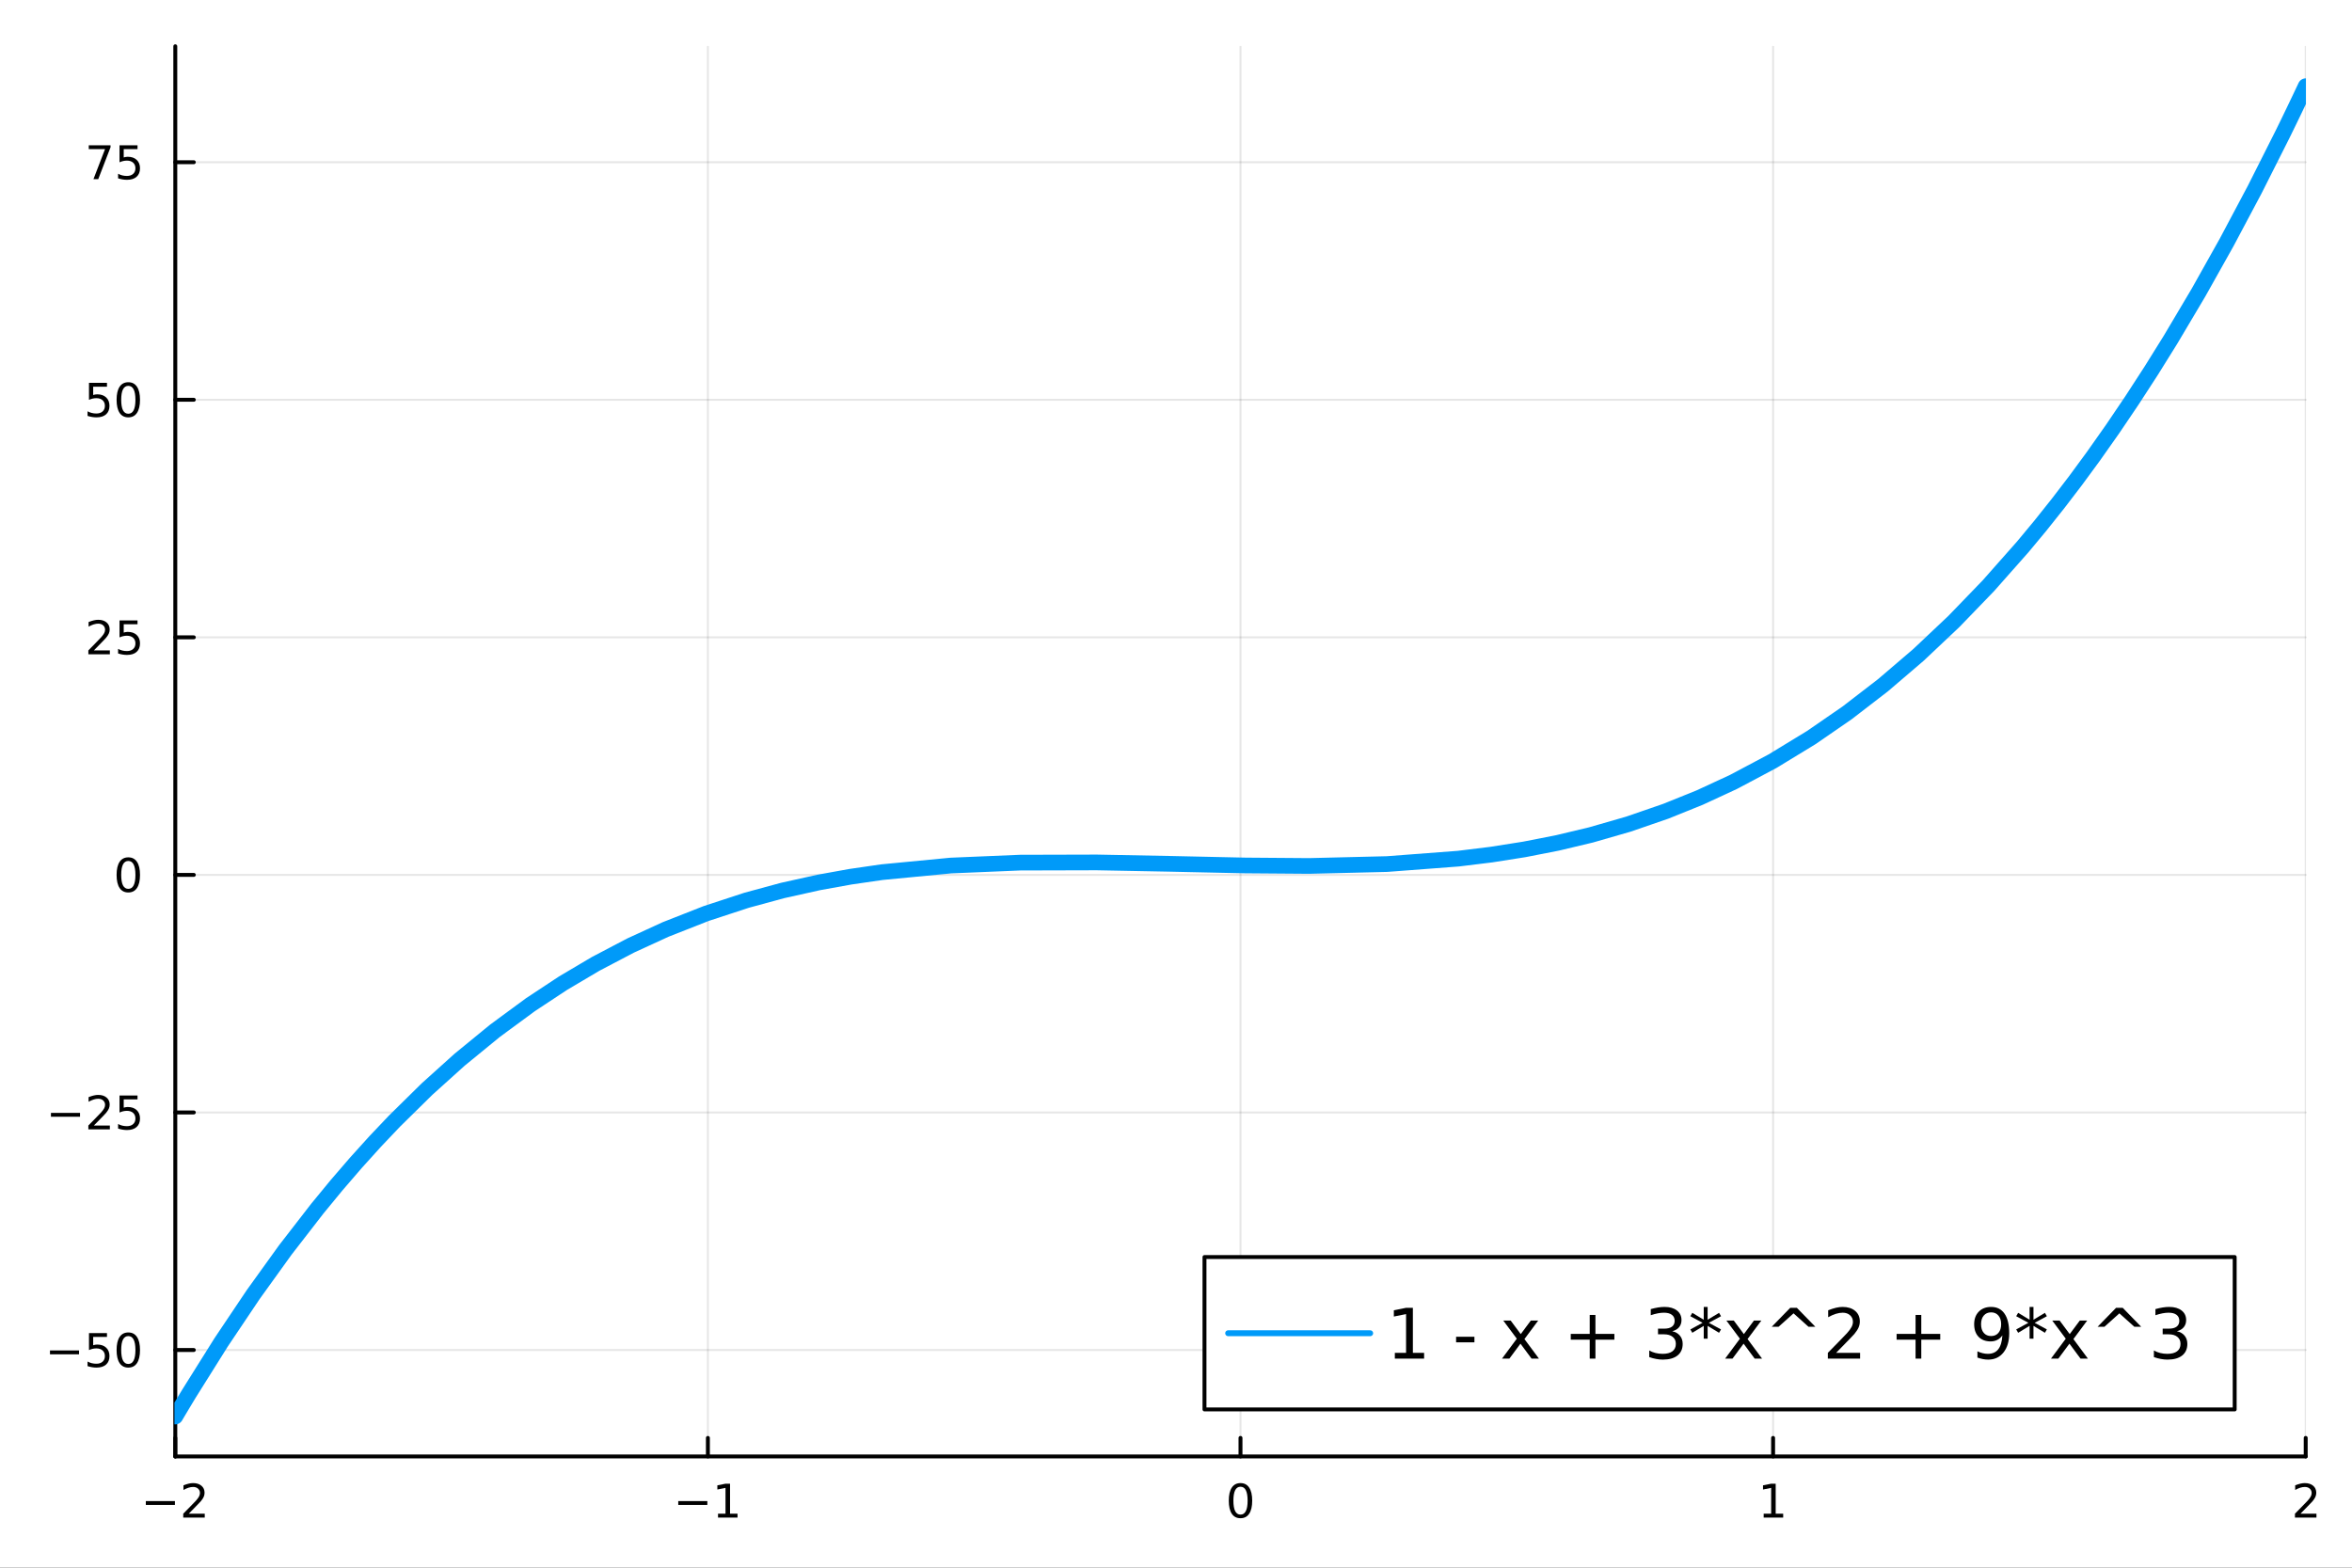 <?xml version="1.0" encoding="utf-8"?>
<svg xmlns="http://www.w3.org/2000/svg" xmlns:xlink="http://www.w3.org/1999/xlink" width="600" height="400" viewBox="0 0 2400 1600">
<rect x="0" y="0" width="2400" height="1600" fill="#333333" stroke="none"/>
<defs>
  <clipPath id="clip170">
    <rect x="0" y="0" width="2400" height="1600"/>
  </clipPath>
</defs>
<path clip-path="url(#clip170)" d="
M0 1600 L2400 1600 L2400 0 L0 0  Z
  " fill="#ffffff" fill-rule="evenodd" fill-opacity="1"/>
<defs>
  <clipPath id="clip171">
    <rect x="480" y="0" width="1681" height="1600"/>
  </clipPath>
</defs>
<path clip-path="url(#clip170)" d="
M178.867 1486.45 L2352.76 1486.45 L2352.76 47.244 L178.867 47.244  Z
  " fill="#ffffff" fill-rule="evenodd" fill-opacity="1"/>
<defs>
  <clipPath id="clip172">
    <rect x="178" y="47" width="2175" height="1440"/>
  </clipPath>
</defs>
<polyline clip-path="url(#clip172)" style="stroke:#000000; stroke-linecap:round; stroke-linejoin:round; stroke-width:2; stroke-opacity:0.1; fill:none" points="
  178.867,1486.45 178.867,47.244 
  "/>
<polyline clip-path="url(#clip172)" style="stroke:#000000; stroke-linecap:round; stroke-linejoin:round; stroke-width:2; stroke-opacity:0.1; fill:none" points="
  722.339,1486.45 722.339,47.244 
  "/>
<polyline clip-path="url(#clip172)" style="stroke:#000000; stroke-linecap:round; stroke-linejoin:round; stroke-width:2; stroke-opacity:0.1; fill:none" points="
  1265.81,1486.45 1265.81,47.244 
  "/>
<polyline clip-path="url(#clip172)" style="stroke:#000000; stroke-linecap:round; stroke-linejoin:round; stroke-width:2; stroke-opacity:0.1; fill:none" points="
  1809.28,1486.45 1809.28,47.244 
  "/>
<polyline clip-path="url(#clip172)" style="stroke:#000000; stroke-linecap:round; stroke-linejoin:round; stroke-width:2; stroke-opacity:0.1; fill:none" points="
  2352.76,1486.45 2352.76,47.244 
  "/>
<polyline clip-path="url(#clip170)" style="stroke:#000000; stroke-linecap:round; stroke-linejoin:round; stroke-width:4; stroke-opacity:1; fill:none" points="
  178.867,1486.45 2352.76,1486.45 
  "/>
<polyline clip-path="url(#clip170)" style="stroke:#000000; stroke-linecap:round; stroke-linejoin:round; stroke-width:4; stroke-opacity:1; fill:none" points="
  178.867,1486.45 178.867,1467.55 
  "/>
<polyline clip-path="url(#clip170)" style="stroke:#000000; stroke-linecap:round; stroke-linejoin:round; stroke-width:4; stroke-opacity:1; fill:none" points="
  722.339,1486.45 722.339,1467.55 
  "/>
<polyline clip-path="url(#clip170)" style="stroke:#000000; stroke-linecap:round; stroke-linejoin:round; stroke-width:4; stroke-opacity:1; fill:none" points="
  1265.81,1486.45 1265.81,1467.55 
  "/>
<polyline clip-path="url(#clip170)" style="stroke:#000000; stroke-linecap:round; stroke-linejoin:round; stroke-width:4; stroke-opacity:1; fill:none" points="
  1809.28,1486.45 1809.28,1467.55 
  "/>
<polyline clip-path="url(#clip170)" style="stroke:#000000; stroke-linecap:round; stroke-linejoin:round; stroke-width:4; stroke-opacity:1; fill:none" points="
  2352.76,1486.45 2352.76,1467.55 
  "/>
<path clip-path="url(#clip170)" d="M148.809 1532.02 L178.485 1532.02 L178.485 1535.95 L148.809 1535.95 L148.809 1532.02 Z" fill="#000000" fill-rule="evenodd" fill-opacity="1" /><path clip-path="url(#clip170)" d="M192.605 1544.91 L208.924 1544.91 L208.924 1548.85 L186.98 1548.85 L186.98 1544.91 Q189.642 1542.16 194.225 1537.53 Q198.832 1532.88 200.012 1531.53 Q202.258 1529.01 203.137 1527.27 Q204.04 1525.51 204.04 1523.82 Q204.04 1521.07 202.096 1519.33 Q200.174 1517.6 197.073 1517.6 Q194.873 1517.6 192.42 1518.36 Q189.989 1519.13 187.211 1520.68 L187.211 1515.95 Q190.036 1514.82 192.489 1514.24 Q194.943 1513.66 196.98 1513.66 Q202.35 1513.66 205.545 1516.35 Q208.739 1519.03 208.739 1523.52 Q208.739 1525.65 207.929 1527.57 Q207.142 1529.47 205.035 1532.07 Q204.457 1532.74 201.355 1535.95 Q198.253 1539.15 192.605 1544.91 Z" fill="#000000" fill-rule="evenodd" fill-opacity="1" /><path clip-path="url(#clip170)" d="M692.096 1532.02 L721.772 1532.02 L721.772 1535.95 L692.096 1535.95 L692.096 1532.02 Z" fill="#000000" fill-rule="evenodd" fill-opacity="1" /><path clip-path="url(#clip170)" d="M732.675 1544.91 L740.313 1544.91 L740.313 1518.55 L732.003 1520.21 L732.003 1515.95 L740.267 1514.29 L744.943 1514.29 L744.943 1544.91 L752.582 1544.91 L752.582 1548.85 L732.675 1548.85 L732.675 1544.91 Z" fill="#000000" fill-rule="evenodd" fill-opacity="1" /><path clip-path="url(#clip170)" d="M1265.81 1517.37 Q1262.2 1517.37 1260.37 1520.93 Q1258.57 1524.47 1258.57 1531.6 Q1258.57 1538.71 1260.37 1542.27 Q1262.2 1545.82 1265.81 1545.82 Q1269.45 1545.82 1271.25 1542.27 Q1273.08 1538.71 1273.08 1531.6 Q1273.08 1524.47 1271.25 1520.93 Q1269.45 1517.37 1265.81 1517.37 M1265.81 1513.66 Q1271.62 1513.66 1274.68 1518.27 Q1277.76 1522.85 1277.76 1531.6 Q1277.76 1540.33 1274.68 1544.94 Q1271.62 1549.52 1265.81 1549.52 Q1260 1549.52 1256.92 1544.94 Q1253.87 1540.33 1253.87 1531.6 Q1253.87 1522.85 1256.92 1518.27 Q1260 1513.66 1265.81 1513.66 Z" fill="#000000" fill-rule="evenodd" fill-opacity="1" /><path clip-path="url(#clip170)" d="M1799.67 1544.91 L1807.3 1544.91 L1807.3 1518.55 L1798.99 1520.21 L1798.99 1515.95 L1807.26 1514.29 L1811.93 1514.29 L1811.93 1544.91 L1819.57 1544.91 L1819.57 1548.85 L1799.67 1548.85 L1799.67 1544.91 Z" fill="#000000" fill-rule="evenodd" fill-opacity="1" /><path clip-path="url(#clip170)" d="M2347.41 1544.91 L2363.73 1544.91 L2363.73 1548.85 L2341.78 1548.85 L2341.78 1544.91 Q2344.45 1542.16 2349.03 1537.53 Q2353.64 1532.88 2354.82 1531.53 Q2357.06 1529.01 2357.94 1527.27 Q2358.84 1525.51 2358.84 1523.82 Q2358.84 1521.07 2356.9 1519.33 Q2354.98 1517.6 2351.88 1517.6 Q2349.68 1517.6 2347.22 1518.36 Q2344.79 1519.13 2342.02 1520.68 L2342.02 1515.95 Q2344.84 1514.82 2347.29 1514.24 Q2349.75 1513.66 2351.78 1513.66 Q2357.15 1513.66 2360.35 1516.35 Q2363.54 1519.03 2363.54 1523.52 Q2363.54 1525.65 2362.73 1527.57 Q2361.95 1529.47 2359.84 1532.07 Q2359.26 1532.74 2356.16 1535.95 Q2353.06 1539.15 2347.41 1544.91 Z" fill="#000000" fill-rule="evenodd" fill-opacity="1" /><polyline clip-path="url(#clip172)" style="stroke:#000000; stroke-linecap:round; stroke-linejoin:round; stroke-width:2; stroke-opacity:0.1; fill:none" points="
  178.867,1377.83 2352.76,1377.83 
  "/>
<polyline clip-path="url(#clip172)" style="stroke:#000000; stroke-linecap:round; stroke-linejoin:round; stroke-width:2; stroke-opacity:0.1; fill:none" points="
  178.867,1135.38 2352.76,1135.38 
  "/>
<polyline clip-path="url(#clip172)" style="stroke:#000000; stroke-linecap:round; stroke-linejoin:round; stroke-width:2; stroke-opacity:0.1; fill:none" points="
  178.867,892.922 2352.76,892.922 
  "/>
<polyline clip-path="url(#clip172)" style="stroke:#000000; stroke-linecap:round; stroke-linejoin:round; stroke-width:2; stroke-opacity:0.1; fill:none" points="
  178.867,650.468 2352.76,650.468 
  "/>
<polyline clip-path="url(#clip172)" style="stroke:#000000; stroke-linecap:round; stroke-linejoin:round; stroke-width:2; stroke-opacity:0.1; fill:none" points="
  178.867,408.015 2352.76,408.015 
  "/>
<polyline clip-path="url(#clip172)" style="stroke:#000000; stroke-linecap:round; stroke-linejoin:round; stroke-width:2; stroke-opacity:0.1; fill:none" points="
  178.867,165.561 2352.76,165.561 
  "/>
<polyline clip-path="url(#clip170)" style="stroke:#000000; stroke-linecap:round; stroke-linejoin:round; stroke-width:4; stroke-opacity:1; fill:none" points="
  178.867,1486.45 178.867,47.244 
  "/>
<polyline clip-path="url(#clip170)" style="stroke:#000000; stroke-linecap:round; stroke-linejoin:round; stroke-width:4; stroke-opacity:1; fill:none" points="
  178.867,1377.83 197.764,1377.83 
  "/>
<polyline clip-path="url(#clip170)" style="stroke:#000000; stroke-linecap:round; stroke-linejoin:round; stroke-width:4; stroke-opacity:1; fill:none" points="
  178.867,1135.38 197.764,1135.38 
  "/>
<polyline clip-path="url(#clip170)" style="stroke:#000000; stroke-linecap:round; stroke-linejoin:round; stroke-width:4; stroke-opacity:1; fill:none" points="
  178.867,892.922 197.764,892.922 
  "/>
<polyline clip-path="url(#clip170)" style="stroke:#000000; stroke-linecap:round; stroke-linejoin:round; stroke-width:4; stroke-opacity:1; fill:none" points="
  178.867,650.468 197.764,650.468 
  "/>
<polyline clip-path="url(#clip170)" style="stroke:#000000; stroke-linecap:round; stroke-linejoin:round; stroke-width:4; stroke-opacity:1; fill:none" points="
  178.867,408.015 197.764,408.015 
  "/>
<polyline clip-path="url(#clip170)" style="stroke:#000000; stroke-linecap:round; stroke-linejoin:round; stroke-width:4; stroke-opacity:1; fill:none" points="
  178.867,165.561 197.764,165.561 
  "/>
<path clip-path="url(#clip170)" d="M50.992 1378.28 L80.668 1378.28 L80.668 1382.22 L50.992 1382.22 L50.992 1378.28 Z" fill="#000000" fill-rule="evenodd" fill-opacity="1" /><path clip-path="url(#clip170)" d="M90.807 1360.55 L109.163 1360.55 L109.163 1364.48 L95.089 1364.48 L95.089 1372.96 Q96.108 1372.61 97.126 1372.45 Q98.145 1372.26 99.163 1372.26 Q104.95 1372.26 108.33 1375.43 Q111.709 1378.6 111.709 1384.02 Q111.709 1389.6 108.237 1392.7 Q104.765 1395.78 98.446 1395.78 Q96.27 1395.78 94.001 1395.41 Q91.756 1395.04 89.348 1394.3 L89.348 1389.6 Q91.432 1390.73 93.654 1391.29 Q95.876 1391.84 98.353 1391.84 Q102.358 1391.84 104.696 1389.74 Q107.033 1387.63 107.033 1384.02 Q107.033 1380.41 104.696 1378.3 Q102.358 1376.2 98.353 1376.2 Q96.478 1376.2 94.603 1376.61 Q92.751 1377.03 90.807 1377.91 L90.807 1360.55 Z" fill="#000000" fill-rule="evenodd" fill-opacity="1" /><path clip-path="url(#clip170)" d="M130.922 1363.63 Q127.311 1363.63 125.482 1367.19 Q123.677 1370.73 123.677 1377.86 Q123.677 1384.97 125.482 1388.53 Q127.311 1392.08 130.922 1392.08 Q134.556 1392.08 136.362 1388.53 Q138.191 1384.97 138.191 1377.86 Q138.191 1370.73 136.362 1367.19 Q134.556 1363.63 130.922 1363.63 M130.922 1359.92 Q136.732 1359.92 139.788 1364.53 Q142.867 1369.11 142.867 1377.86 Q142.867 1386.59 139.788 1391.2 Q136.732 1395.78 130.922 1395.78 Q125.112 1395.78 122.033 1391.2 Q118.978 1386.59 118.978 1377.86 Q118.978 1369.11 122.033 1364.53 Q125.112 1359.92 130.922 1359.92 Z" fill="#000000" fill-rule="evenodd" fill-opacity="1" /><path clip-path="url(#clip170)" d="M51.987 1135.83 L81.663 1135.83 L81.663 1139.76 L51.987 1139.76 L51.987 1135.83 Z" fill="#000000" fill-rule="evenodd" fill-opacity="1" /><path clip-path="url(#clip170)" d="M95.784 1148.72 L112.103 1148.72 L112.103 1152.66 L90.159 1152.66 L90.159 1148.72 Q92.821 1145.97 97.404 1141.34 Q102.01 1136.68 103.191 1135.34 Q105.436 1132.82 106.316 1131.08 Q107.219 1129.32 107.219 1127.63 Q107.219 1124.88 105.274 1123.14 Q103.353 1121.41 100.251 1121.41 Q98.052 1121.41 95.598 1122.17 Q93.168 1122.93 90.39 1124.48 L90.39 1119.76 Q93.214 1118.63 95.668 1118.05 Q98.121 1117.47 100.159 1117.47 Q105.529 1117.47 108.723 1120.16 Q111.918 1122.84 111.918 1127.33 Q111.918 1129.46 111.108 1131.38 Q110.321 1133.28 108.214 1135.87 Q107.635 1136.54 104.534 1139.76 Q101.432 1142.96 95.784 1148.72 Z" fill="#000000" fill-rule="evenodd" fill-opacity="1" /><path clip-path="url(#clip170)" d="M121.964 1118.1 L140.32 1118.1 L140.32 1122.03 L126.246 1122.03 L126.246 1130.5 Q127.265 1130.16 128.283 1129.99 Q129.302 1129.81 130.32 1129.81 Q136.107 1129.81 139.487 1132.98 Q142.867 1136.15 142.867 1141.57 Q142.867 1147.15 139.394 1150.25 Q135.922 1153.33 129.603 1153.33 Q127.427 1153.33 125.158 1152.96 Q122.913 1152.59 120.506 1151.85 L120.506 1147.15 Q122.589 1148.28 124.811 1148.84 Q127.033 1149.39 129.51 1149.39 Q133.515 1149.39 135.853 1147.28 Q138.191 1145.18 138.191 1141.57 Q138.191 1137.96 135.853 1135.85 Q133.515 1133.74 129.51 1133.74 Q127.635 1133.74 125.76 1134.16 Q123.908 1134.58 121.964 1135.46 L121.964 1118.1 Z" fill="#000000" fill-rule="evenodd" fill-opacity="1" /><path clip-path="url(#clip170)" d="M130.922 878.72 Q127.311 878.72 125.482 882.285 Q123.677 885.827 123.677 892.957 Q123.677 900.063 125.482 903.628 Q127.311 907.169 130.922 907.169 Q134.556 907.169 136.362 903.628 Q138.191 900.063 138.191 892.957 Q138.191 885.827 136.362 882.285 Q134.556 878.72 130.922 878.72 M130.922 875.017 Q136.732 875.017 139.788 879.623 Q142.867 884.207 142.867 892.957 Q142.867 901.683 139.788 906.29 Q136.732 910.873 130.922 910.873 Q125.112 910.873 122.033 906.29 Q118.978 901.683 118.978 892.957 Q118.978 884.207 122.033 879.623 Q125.112 875.017 130.922 875.017 Z" fill="#000000" fill-rule="evenodd" fill-opacity="1" /><path clip-path="url(#clip170)" d="M95.784 663.813 L112.103 663.813 L112.103 667.748 L90.159 667.748 L90.159 663.813 Q92.821 661.059 97.404 656.429 Q102.01 651.776 103.191 650.434 Q105.436 647.91 106.316 646.174 Q107.219 644.415 107.219 642.725 Q107.219 639.971 105.274 638.235 Q103.353 636.498 100.251 636.498 Q98.052 636.498 95.598 637.262 Q93.168 638.026 90.39 639.577 L90.39 634.855 Q93.214 633.721 95.668 633.142 Q98.121 632.563 100.159 632.563 Q105.529 632.563 108.723 635.248 Q111.918 637.934 111.918 642.424 Q111.918 644.554 111.108 646.475 Q110.321 648.373 108.214 650.966 Q107.635 651.637 104.534 654.855 Q101.432 658.049 95.784 663.813 Z" fill="#000000" fill-rule="evenodd" fill-opacity="1" /><path clip-path="url(#clip170)" d="M121.964 633.188 L140.32 633.188 L140.32 637.123 L126.246 637.123 L126.246 645.596 Q127.265 645.248 128.283 645.086 Q129.302 644.901 130.32 644.901 Q136.107 644.901 139.487 648.072 Q142.867 651.244 142.867 656.66 Q142.867 662.239 139.394 665.341 Q135.922 668.42 129.603 668.42 Q127.427 668.42 125.158 668.049 Q122.913 667.679 120.506 666.938 L120.506 662.239 Q122.589 663.373 124.811 663.929 Q127.033 664.484 129.51 664.484 Q133.515 664.484 135.853 662.378 Q138.191 660.272 138.191 656.66 Q138.191 653.049 135.853 650.943 Q133.515 648.836 129.51 648.836 Q127.635 648.836 125.76 649.253 Q123.908 649.67 121.964 650.549 L121.964 633.188 Z" fill="#000000" fill-rule="evenodd" fill-opacity="1" /><path clip-path="url(#clip170)" d="M90.807 390.735 L109.163 390.735 L109.163 394.67 L95.089 394.67 L95.089 403.142 Q96.108 402.795 97.126 402.633 Q98.145 402.448 99.163 402.448 Q104.95 402.448 108.33 405.619 Q111.709 408.79 111.709 414.207 Q111.709 419.786 108.237 422.887 Q104.765 425.966 98.446 425.966 Q96.27 425.966 94.001 425.596 Q91.756 425.225 89.348 424.485 L89.348 419.786 Q91.432 420.92 93.654 421.475 Q95.876 422.031 98.353 422.031 Q102.358 422.031 104.696 419.925 Q107.033 417.818 107.033 414.207 Q107.033 410.596 104.696 408.489 Q102.358 406.383 98.353 406.383 Q96.478 406.383 94.603 406.8 Q92.751 407.216 90.807 408.096 L90.807 390.735 Z" fill="#000000" fill-rule="evenodd" fill-opacity="1" /><path clip-path="url(#clip170)" d="M130.922 393.814 Q127.311 393.814 125.482 397.378 Q123.677 400.92 123.677 408.05 Q123.677 415.156 125.482 418.721 Q127.311 422.262 130.922 422.262 Q134.556 422.262 136.362 418.721 Q138.191 415.156 138.191 408.05 Q138.191 400.92 136.362 397.378 Q134.556 393.814 130.922 393.814 M130.922 390.11 Q136.732 390.11 139.788 394.716 Q142.867 399.3 142.867 408.05 Q142.867 416.776 139.788 421.383 Q136.732 425.966 130.922 425.966 Q125.112 425.966 122.033 421.383 Q118.978 416.776 118.978 408.05 Q118.978 399.3 122.033 394.716 Q125.112 390.11 130.922 390.11 Z" fill="#000000" fill-rule="evenodd" fill-opacity="1" /><path clip-path="url(#clip170)" d="M90.575 148.281 L112.797 148.281 L112.797 150.272 L100.251 182.841 L95.367 182.841 L107.172 152.217 L90.575 152.217 L90.575 148.281 Z" fill="#000000" fill-rule="evenodd" fill-opacity="1" /><path clip-path="url(#clip170)" d="M121.964 148.281 L140.32 148.281 L140.32 152.217 L126.246 152.217 L126.246 160.689 Q127.265 160.342 128.283 160.179 Q129.302 159.994 130.32 159.994 Q136.107 159.994 139.487 163.166 Q142.867 166.337 142.867 171.753 Q142.867 177.332 139.394 180.434 Q135.922 183.513 129.603 183.513 Q127.427 183.513 125.158 183.142 Q122.913 182.772 120.506 182.031 L120.506 177.332 Q122.589 178.466 124.811 179.022 Q127.033 179.578 129.51 179.578 Q133.515 179.578 135.853 177.471 Q138.191 175.365 138.191 171.753 Q138.191 168.142 135.853 166.036 Q133.515 163.929 129.51 163.929 Q127.635 163.929 125.76 164.346 Q123.908 164.763 121.964 165.642 L121.964 148.281 Z" fill="#000000" fill-rule="evenodd" fill-opacity="1" /><polyline clip-path="url(#clip172)" style="stroke:#009af9; stroke-linecap:round; stroke-linejoin:round; stroke-width:16; stroke-opacity:1; fill:none" points="
  178.867,1445.72 182.405,1439.74 185.943,1433.8 189.482,1427.91 193.02,1422.06 225.737,1369.88 258.453,1321.13 291.17,1275.68 323.887,1233.43 343.548,1209.52 
  363.209,1186.71 382.871,1164.95 402.532,1144.23 435.779,1111.49 469.026,1081.53 505.141,1051.98 541.257,1025.41 574.552,1003.43 607.847,983.722 643.543,964.995 
  679.239,948.604 720.597,932.339 761.954,918.779 798.708,908.813 835.461,900.639 867.691,894.818 899.92,890.142 970.198,883.387 1040.89,880.414 1119.06,880.202 
  1193.43,881.622 1270.75,883.309 1335.85,883.803 1415.32,881.873 1488.12,876.349 1521.74,872.224 1555.36,866.933 1589.41,860.258 1623.47,852.129 1661.63,841.134 
  1699.8,827.97 1734.38,814.018 1768.96,798.002 1808.56,776.956 1848.16,752.825 1884.82,727.555 1921.48,699.305 1957.63,668.381 1993.77,634.251 2028.87,597.9 
  2063.96,558.24 2081.95,536.584 2099.94,514.002 2117.93,490.476 2135.91,465.986 2155.62,438.027 2175.33,408.864 2195.04,378.471 2214.75,346.825 2243.38,298.568 
  2272,247.536 2300.63,193.652 2329.26,136.839 2335.14,124.815 2341.01,112.663 2346.88,100.384 2352.76,87.976 
  "/>
<path clip-path="url(#clip170)" d="
M1229.07 1438.47 L2280.29 1438.47 L2280.29 1282.95 L1229.07 1282.95  Z
  " fill="#ffffff" fill-rule="evenodd" fill-opacity="1"/>
<polyline clip-path="url(#clip170)" style="stroke:#000000; stroke-linecap:round; stroke-linejoin:round; stroke-width:4; stroke-opacity:1; fill:none" points="
  1229.07,1438.47 2280.29,1438.47 2280.29,1282.95 1229.07,1282.95 1229.07,1438.47 
  "/>
<polyline clip-path="url(#clip170)" style="stroke:#009af9; stroke-linecap:round; stroke-linejoin:round; stroke-width:6; stroke-opacity:1; fill:none" points="
  1253.22,1360.71 1398.15,1360.71 
  "/>
<path clip-path="url(#clip170)" d="M1423.31 1380.73 L1434.77 1380.73 L1434.77 1341.18 L1422.3 1343.68 L1422.3 1337.29 L1434.7 1334.79 L1441.71 1334.79 L1441.71 1380.73 L1453.17 1380.73 L1453.17 1386.63 L1423.31 1386.63 L1423.31 1380.73 Z" fill="#000000" fill-rule="evenodd" fill-opacity="1" /><path clip-path="url(#clip170)" d="M1485.81 1364.31 L1504.52 1364.31 L1504.52 1370 L1485.81 1370 L1485.81 1364.31 Z" fill="#000000" fill-rule="evenodd" fill-opacity="1" /><path clip-path="url(#clip170)" d="M1569.63 1347.75 L1555.56 1366.67 L1570.36 1386.63 L1562.82 1386.63 L1551.5 1371.36 L1540.18 1386.63 L1532.65 1386.63 L1547.75 1366.29 L1533.93 1347.75 L1541.47 1347.75 L1551.78 1361.6 L1562.09 1347.75 L1569.63 1347.75 Z" fill="#000000" fill-rule="evenodd" fill-opacity="1" /><path clip-path="url(#clip170)" d="M1627.99 1342.05 L1627.99 1361.39 L1647.33 1361.39 L1647.33 1367.29 L1627.99 1367.29 L1627.99 1386.63 L1622.16 1386.63 L1622.16 1367.29 L1602.82 1367.29 L1602.82 1361.39 L1622.16 1361.39 L1622.16 1342.05 L1627.99 1342.05 Z" fill="#000000" fill-rule="evenodd" fill-opacity="1" /><path clip-path="url(#clip170)" d="M1706.33 1358.68 Q1711.36 1359.76 1714.17 1363.16 Q1717.02 1366.57 1717.02 1371.57 Q1717.02 1379.24 1711.74 1383.44 Q1706.47 1387.64 1696.74 1387.64 Q1693.48 1387.64 1690.01 1386.98 Q1686.57 1386.36 1682.89 1385.07 L1682.89 1378.3 Q1685.81 1380 1689.28 1380.87 Q1692.75 1381.74 1696.54 1381.74 Q1703.13 1381.74 1706.57 1379.13 Q1710.04 1376.53 1710.04 1371.57 Q1710.04 1366.98 1706.81 1364.41 Q1703.62 1361.81 1697.89 1361.81 L1691.85 1361.81 L1691.85 1356.04 L1698.17 1356.04 Q1703.34 1356.04 1706.08 1354 Q1708.83 1351.91 1708.83 1348.02 Q1708.83 1344.03 1705.98 1341.91 Q1703.17 1339.76 1697.89 1339.76 Q1695.01 1339.76 1691.71 1340.38 Q1688.41 1341.01 1684.45 1342.33 L1684.45 1336.08 Q1688.45 1334.97 1691.92 1334.41 Q1695.42 1333.86 1698.51 1333.86 Q1706.5 1333.86 1711.15 1337.5 Q1715.81 1341.11 1715.81 1347.29 Q1715.81 1351.6 1713.34 1354.59 Q1710.88 1357.54 1706.33 1358.68 Z" fill="#000000" fill-rule="evenodd" fill-opacity="1" /><path clip-path="url(#clip170)" d="M1756.15 1343.34 L1743.69 1350.07 L1756.15 1356.84 L1754.14 1360.25 L1742.47 1353.2 L1742.47 1366.29 L1738.51 1366.29 L1738.51 1353.2 L1726.85 1360.25 L1724.83 1356.84 L1737.3 1350.07 L1724.83 1343.34 L1726.85 1339.9 L1738.51 1346.95 L1738.51 1333.86 L1742.47 1333.86 L1742.47 1346.95 L1754.14 1339.9 L1756.15 1343.34 Z" fill="#000000" fill-rule="evenodd" fill-opacity="1" /><path clip-path="url(#clip170)" d="M1797.3 1347.75 L1783.24 1366.67 L1798.03 1386.63 L1790.49 1386.63 L1779.17 1371.36 L1767.85 1386.63 L1760.32 1386.63 L1775.42 1366.29 L1761.6 1347.75 L1769.14 1347.75 L1779.45 1361.6 L1789.76 1347.75 L1797.3 1347.75 Z" fill="#000000" fill-rule="evenodd" fill-opacity="1" /><path clip-path="url(#clip170)" d="M1833.55 1334.79 L1852.4 1354.13 L1845.42 1354.13 L1830.15 1340.42 L1814.87 1354.13 L1807.89 1354.13 L1826.74 1334.79 L1833.55 1334.79 Z" fill="#000000" fill-rule="evenodd" fill-opacity="1" /><path clip-path="url(#clip170)" d="M1873.58 1380.73 L1898.06 1380.73 L1898.06 1386.63 L1865.15 1386.63 L1865.15 1380.73 Q1869.14 1376.6 1876.01 1369.66 Q1882.92 1362.68 1884.69 1360.66 Q1888.06 1356.88 1889.38 1354.27 Q1890.74 1351.63 1890.74 1349.1 Q1890.74 1344.97 1887.82 1342.36 Q1884.94 1339.76 1880.28 1339.76 Q1876.99 1339.76 1873.31 1340.91 Q1869.66 1342.05 1865.49 1344.38 L1865.49 1337.29 Q1869.73 1335.59 1873.41 1334.72 Q1877.09 1333.86 1880.15 1333.86 Q1888.2 1333.86 1892.99 1337.88 Q1897.78 1341.91 1897.78 1348.65 Q1897.78 1351.84 1896.57 1354.72 Q1895.39 1357.57 1892.23 1361.46 Q1891.36 1362.47 1886.71 1367.29 Q1882.06 1372.09 1873.58 1380.73 Z" fill="#000000" fill-rule="evenodd" fill-opacity="1" /><path clip-path="url(#clip170)" d="M1960.49 1342.05 L1960.49 1361.39 L1979.83 1361.39 L1979.83 1367.29 L1960.49 1367.29 L1960.49 1386.63 L1954.66 1386.63 L1954.66 1367.29 L1935.32 1367.29 L1935.32 1361.39 L1954.66 1361.39 L1954.66 1342.05 L1960.49 1342.05 Z" fill="#000000" fill-rule="evenodd" fill-opacity="1" /><path clip-path="url(#clip170)" d="M2017.78 1385.56 L2017.78 1379.17 Q2020.42 1380.42 2023.13 1381.08 Q2025.84 1381.74 2028.44 1381.74 Q2035.39 1381.74 2039.03 1377.09 Q2042.71 1372.4 2043.24 1362.88 Q2041.22 1365.87 2038.13 1367.47 Q2035.04 1369.07 2031.29 1369.07 Q2023.51 1369.07 2018.96 1364.38 Q2014.45 1359.66 2014.45 1351.5 Q2014.45 1343.51 2019.17 1338.68 Q2023.9 1333.86 2031.74 1333.86 Q2040.74 1333.86 2045.46 1340.77 Q2050.21 1347.64 2050.21 1360.77 Q2050.21 1373.02 2044.38 1380.35 Q2038.58 1387.64 2028.76 1387.64 Q2026.12 1387.64 2023.41 1387.12 Q2020.7 1386.6 2017.78 1385.56 M2031.74 1363.58 Q2036.46 1363.58 2039.21 1360.35 Q2041.99 1357.12 2041.99 1351.5 Q2041.99 1345.91 2039.21 1342.68 Q2036.46 1339.41 2031.74 1339.41 Q2027.02 1339.41 2024.24 1342.68 Q2021.5 1345.91 2021.5 1351.5 Q2021.5 1357.12 2024.24 1360.35 Q2027.02 1363.58 2031.74 1363.58 Z" fill="#000000" fill-rule="evenodd" fill-opacity="1" /><path clip-path="url(#clip170)" d="M2088.65 1343.34 L2076.19 1350.07 L2088.65 1356.84 L2086.64 1360.25 L2074.97 1353.2 L2074.97 1366.29 L2071.01 1366.29 L2071.01 1353.2 L2059.35 1360.25 L2057.33 1356.84 L2069.8 1350.07 L2057.33 1343.34 L2059.35 1339.9 L2071.01 1346.95 L2071.01 1333.86 L2074.97 1333.86 L2074.97 1346.95 L2086.64 1339.9 L2088.65 1343.34 Z" fill="#000000" fill-rule="evenodd" fill-opacity="1" /><path clip-path="url(#clip170)" d="M2129.8 1347.75 L2115.73 1366.67 L2130.53 1386.63 L2122.99 1386.63 L2111.67 1371.36 L2100.35 1386.63 L2092.82 1386.63 L2107.92 1366.29 L2094.1 1347.75 L2101.64 1347.75 L2111.95 1361.6 L2122.26 1347.75 L2129.8 1347.75 Z" fill="#000000" fill-rule="evenodd" fill-opacity="1" /><path clip-path="url(#clip170)" d="M2166.05 1334.79 L2184.9 1354.13 L2177.92 1354.13 L2162.64 1340.42 L2147.37 1354.13 L2140.39 1354.13 L2159.24 1334.79 L2166.05 1334.79 Z" fill="#000000" fill-rule="evenodd" fill-opacity="1" /><path clip-path="url(#clip170)" d="M2221.29 1358.68 Q2226.32 1359.76 2229.14 1363.16 Q2231.98 1366.57 2231.98 1371.57 Q2231.98 1379.24 2226.71 1383.44 Q2221.43 1387.64 2211.71 1387.64 Q2208.44 1387.64 2204.97 1386.98 Q2201.53 1386.36 2197.85 1385.07 L2197.85 1378.3 Q2200.77 1380 2204.24 1380.87 Q2207.71 1381.74 2211.5 1381.74 Q2218.1 1381.74 2221.53 1379.13 Q2225.01 1376.53 2225.01 1371.57 Q2225.01 1366.98 2221.78 1364.41 Q2218.58 1361.81 2212.85 1361.81 L2206.81 1361.81 L2206.81 1356.04 L2213.13 1356.04 Q2218.3 1356.04 2221.05 1354 Q2223.79 1351.91 2223.79 1348.02 Q2223.79 1344.03 2220.94 1341.91 Q2218.13 1339.76 2212.85 1339.76 Q2209.97 1339.76 2206.67 1340.38 Q2203.37 1341.01 2199.42 1342.33 L2199.42 1336.08 Q2203.41 1334.97 2206.88 1334.41 Q2210.39 1333.86 2213.48 1333.86 Q2221.46 1333.86 2226.12 1337.5 Q2230.77 1341.11 2230.77 1347.29 Q2230.77 1351.6 2228.3 1354.59 Q2225.84 1357.54 2221.29 1358.68 Z" fill="#000000" fill-rule="evenodd" fill-opacity="1" /></svg>
